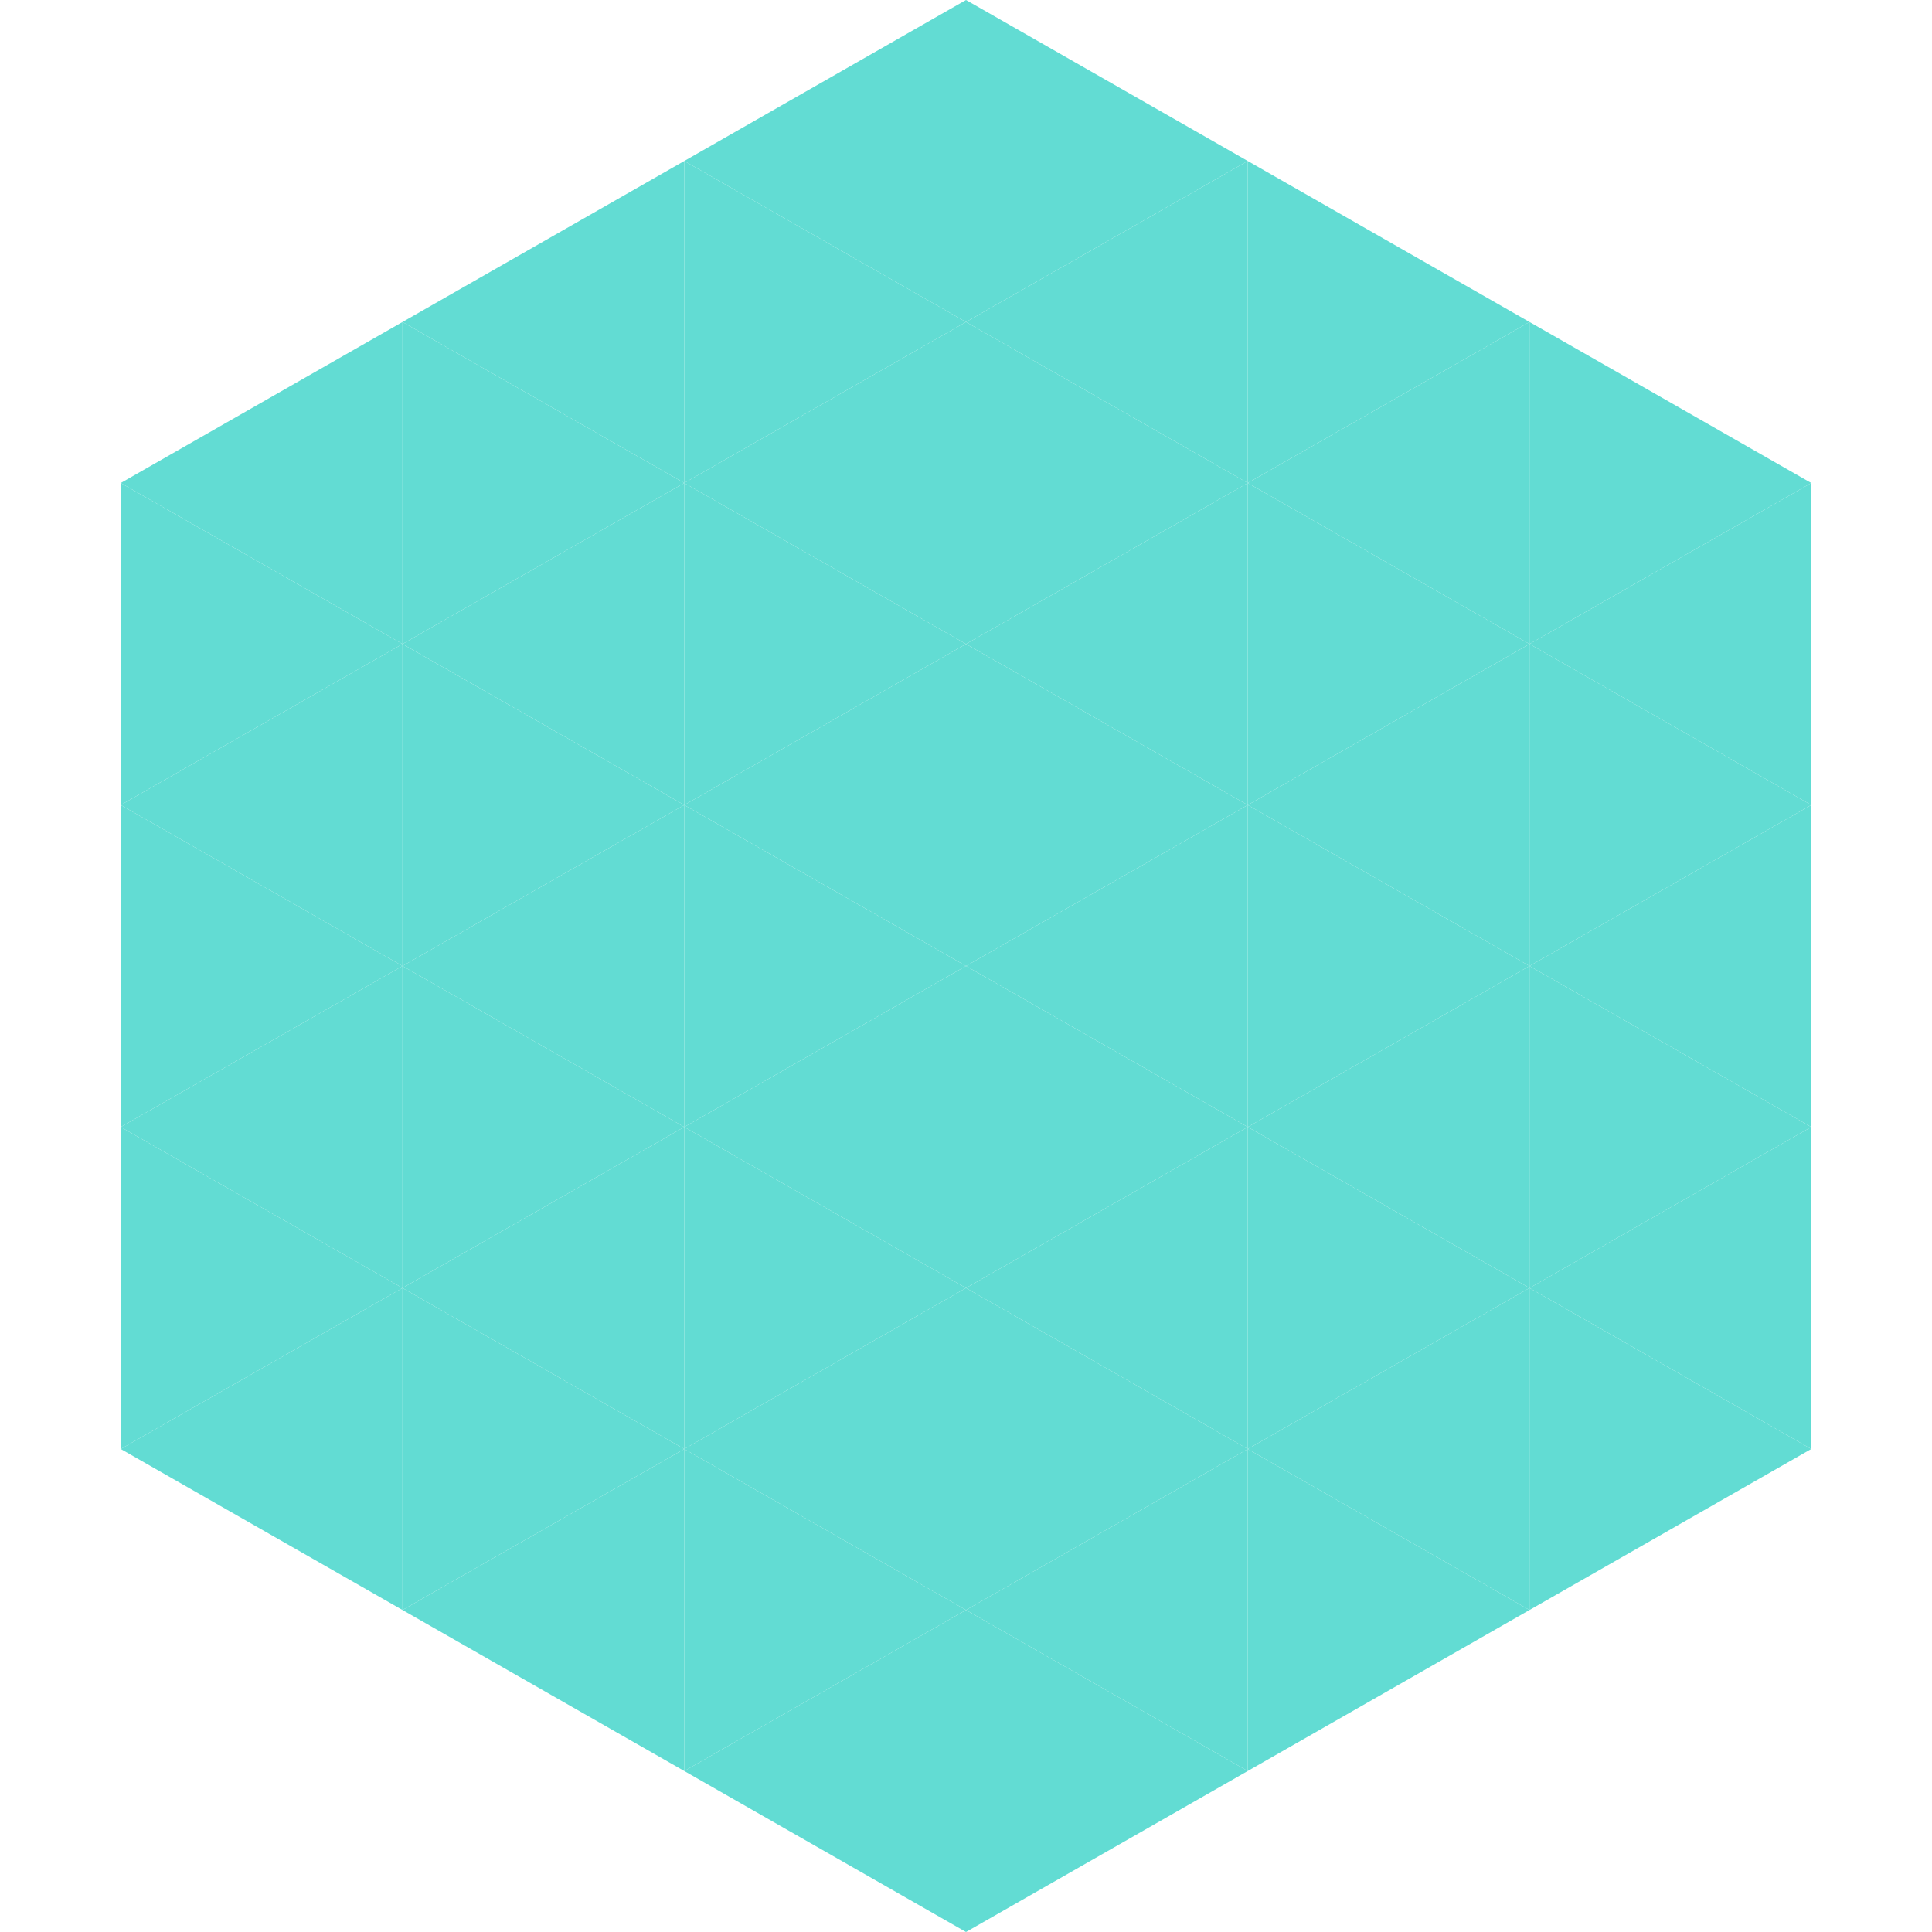 <?xml version="1.0"?>
<!-- Generated by SVGo -->
<svg width="240" height="240"
     xmlns="http://www.w3.org/2000/svg"
     xmlns:xlink="http://www.w3.org/1999/xlink">
<polygon points="50,40 15,60 50,80" style="fill:rgb(98,220,211)" />
<polygon points="190,40 225,60 190,80" style="fill:rgb(98,220,211)" />
<polygon points="15,60 50,80 15,100" style="fill:rgb(98,220,211)" />
<polygon points="225,60 190,80 225,100" style="fill:rgb(98,220,211)" />
<polygon points="50,80 15,100 50,120" style="fill:rgb(98,220,211)" />
<polygon points="190,80 225,100 190,120" style="fill:rgb(98,220,211)" />
<polygon points="15,100 50,120 15,140" style="fill:rgb(98,220,211)" />
<polygon points="225,100 190,120 225,140" style="fill:rgb(98,220,211)" />
<polygon points="50,120 15,140 50,160" style="fill:rgb(98,220,211)" />
<polygon points="190,120 225,140 190,160" style="fill:rgb(98,220,211)" />
<polygon points="15,140 50,160 15,180" style="fill:rgb(98,220,211)" />
<polygon points="225,140 190,160 225,180" style="fill:rgb(98,220,211)" />
<polygon points="50,160 15,180 50,200" style="fill:rgb(98,220,211)" />
<polygon points="190,160 225,180 190,200" style="fill:rgb(98,220,211)" />
<polygon points="15,180 50,200 15,220" style="fill:rgb(255,255,255); fill-opacity:0" />
<polygon points="225,180 190,200 225,220" style="fill:rgb(255,255,255); fill-opacity:0" />
<polygon points="50,0 85,20 50,40" style="fill:rgb(255,255,255); fill-opacity:0" />
<polygon points="190,0 155,20 190,40" style="fill:rgb(255,255,255); fill-opacity:0" />
<polygon points="85,20 50,40 85,60" style="fill:rgb(98,220,211)" />
<polygon points="155,20 190,40 155,60" style="fill:rgb(98,220,211)" />
<polygon points="50,40 85,60 50,80" style="fill:rgb(98,220,211)" />
<polygon points="190,40 155,60 190,80" style="fill:rgb(98,220,211)" />
<polygon points="85,60 50,80 85,100" style="fill:rgb(98,220,211)" />
<polygon points="155,60 190,80 155,100" style="fill:rgb(98,220,211)" />
<polygon points="50,80 85,100 50,120" style="fill:rgb(98,220,211)" />
<polygon points="190,80 155,100 190,120" style="fill:rgb(98,220,211)" />
<polygon points="85,100 50,120 85,140" style="fill:rgb(98,220,211)" />
<polygon points="155,100 190,120 155,140" style="fill:rgb(98,220,211)" />
<polygon points="50,120 85,140 50,160" style="fill:rgb(98,220,211)" />
<polygon points="190,120 155,140 190,160" style="fill:rgb(98,220,211)" />
<polygon points="85,140 50,160 85,180" style="fill:rgb(98,220,211)" />
<polygon points="155,140 190,160 155,180" style="fill:rgb(98,220,211)" />
<polygon points="50,160 85,180 50,200" style="fill:rgb(98,220,211)" />
<polygon points="190,160 155,180 190,200" style="fill:rgb(98,220,211)" />
<polygon points="85,180 50,200 85,220" style="fill:rgb(98,220,211)" />
<polygon points="155,180 190,200 155,220" style="fill:rgb(98,220,211)" />
<polygon points="120,0 85,20 120,40" style="fill:rgb(98,220,211)" />
<polygon points="120,0 155,20 120,40" style="fill:rgb(98,220,211)" />
<polygon points="85,20 120,40 85,60" style="fill:rgb(98,220,211)" />
<polygon points="155,20 120,40 155,60" style="fill:rgb(98,220,211)" />
<polygon points="120,40 85,60 120,80" style="fill:rgb(98,220,211)" />
<polygon points="120,40 155,60 120,80" style="fill:rgb(98,220,211)" />
<polygon points="85,60 120,80 85,100" style="fill:rgb(98,220,211)" />
<polygon points="155,60 120,80 155,100" style="fill:rgb(98,220,211)" />
<polygon points="120,80 85,100 120,120" style="fill:rgb(98,220,211)" />
<polygon points="120,80 155,100 120,120" style="fill:rgb(98,220,211)" />
<polygon points="85,100 120,120 85,140" style="fill:rgb(98,220,211)" />
<polygon points="155,100 120,120 155,140" style="fill:rgb(98,220,211)" />
<polygon points="120,120 85,140 120,160" style="fill:rgb(98,220,211)" />
<polygon points="120,120 155,140 120,160" style="fill:rgb(98,220,211)" />
<polygon points="85,140 120,160 85,180" style="fill:rgb(98,220,211)" />
<polygon points="155,140 120,160 155,180" style="fill:rgb(98,220,211)" />
<polygon points="120,160 85,180 120,200" style="fill:rgb(98,220,211)" />
<polygon points="120,160 155,180 120,200" style="fill:rgb(98,220,211)" />
<polygon points="85,180 120,200 85,220" style="fill:rgb(98,220,211)" />
<polygon points="155,180 120,200 155,220" style="fill:rgb(98,220,211)" />
<polygon points="120,200 85,220 120,240" style="fill:rgb(98,220,211)" />
<polygon points="120,200 155,220 120,240" style="fill:rgb(98,220,211)" />
<polygon points="85,220 120,240 85,260" style="fill:rgb(255,255,255); fill-opacity:0" />
<polygon points="155,220 120,240 155,260" style="fill:rgb(255,255,255); fill-opacity:0" />
</svg>
